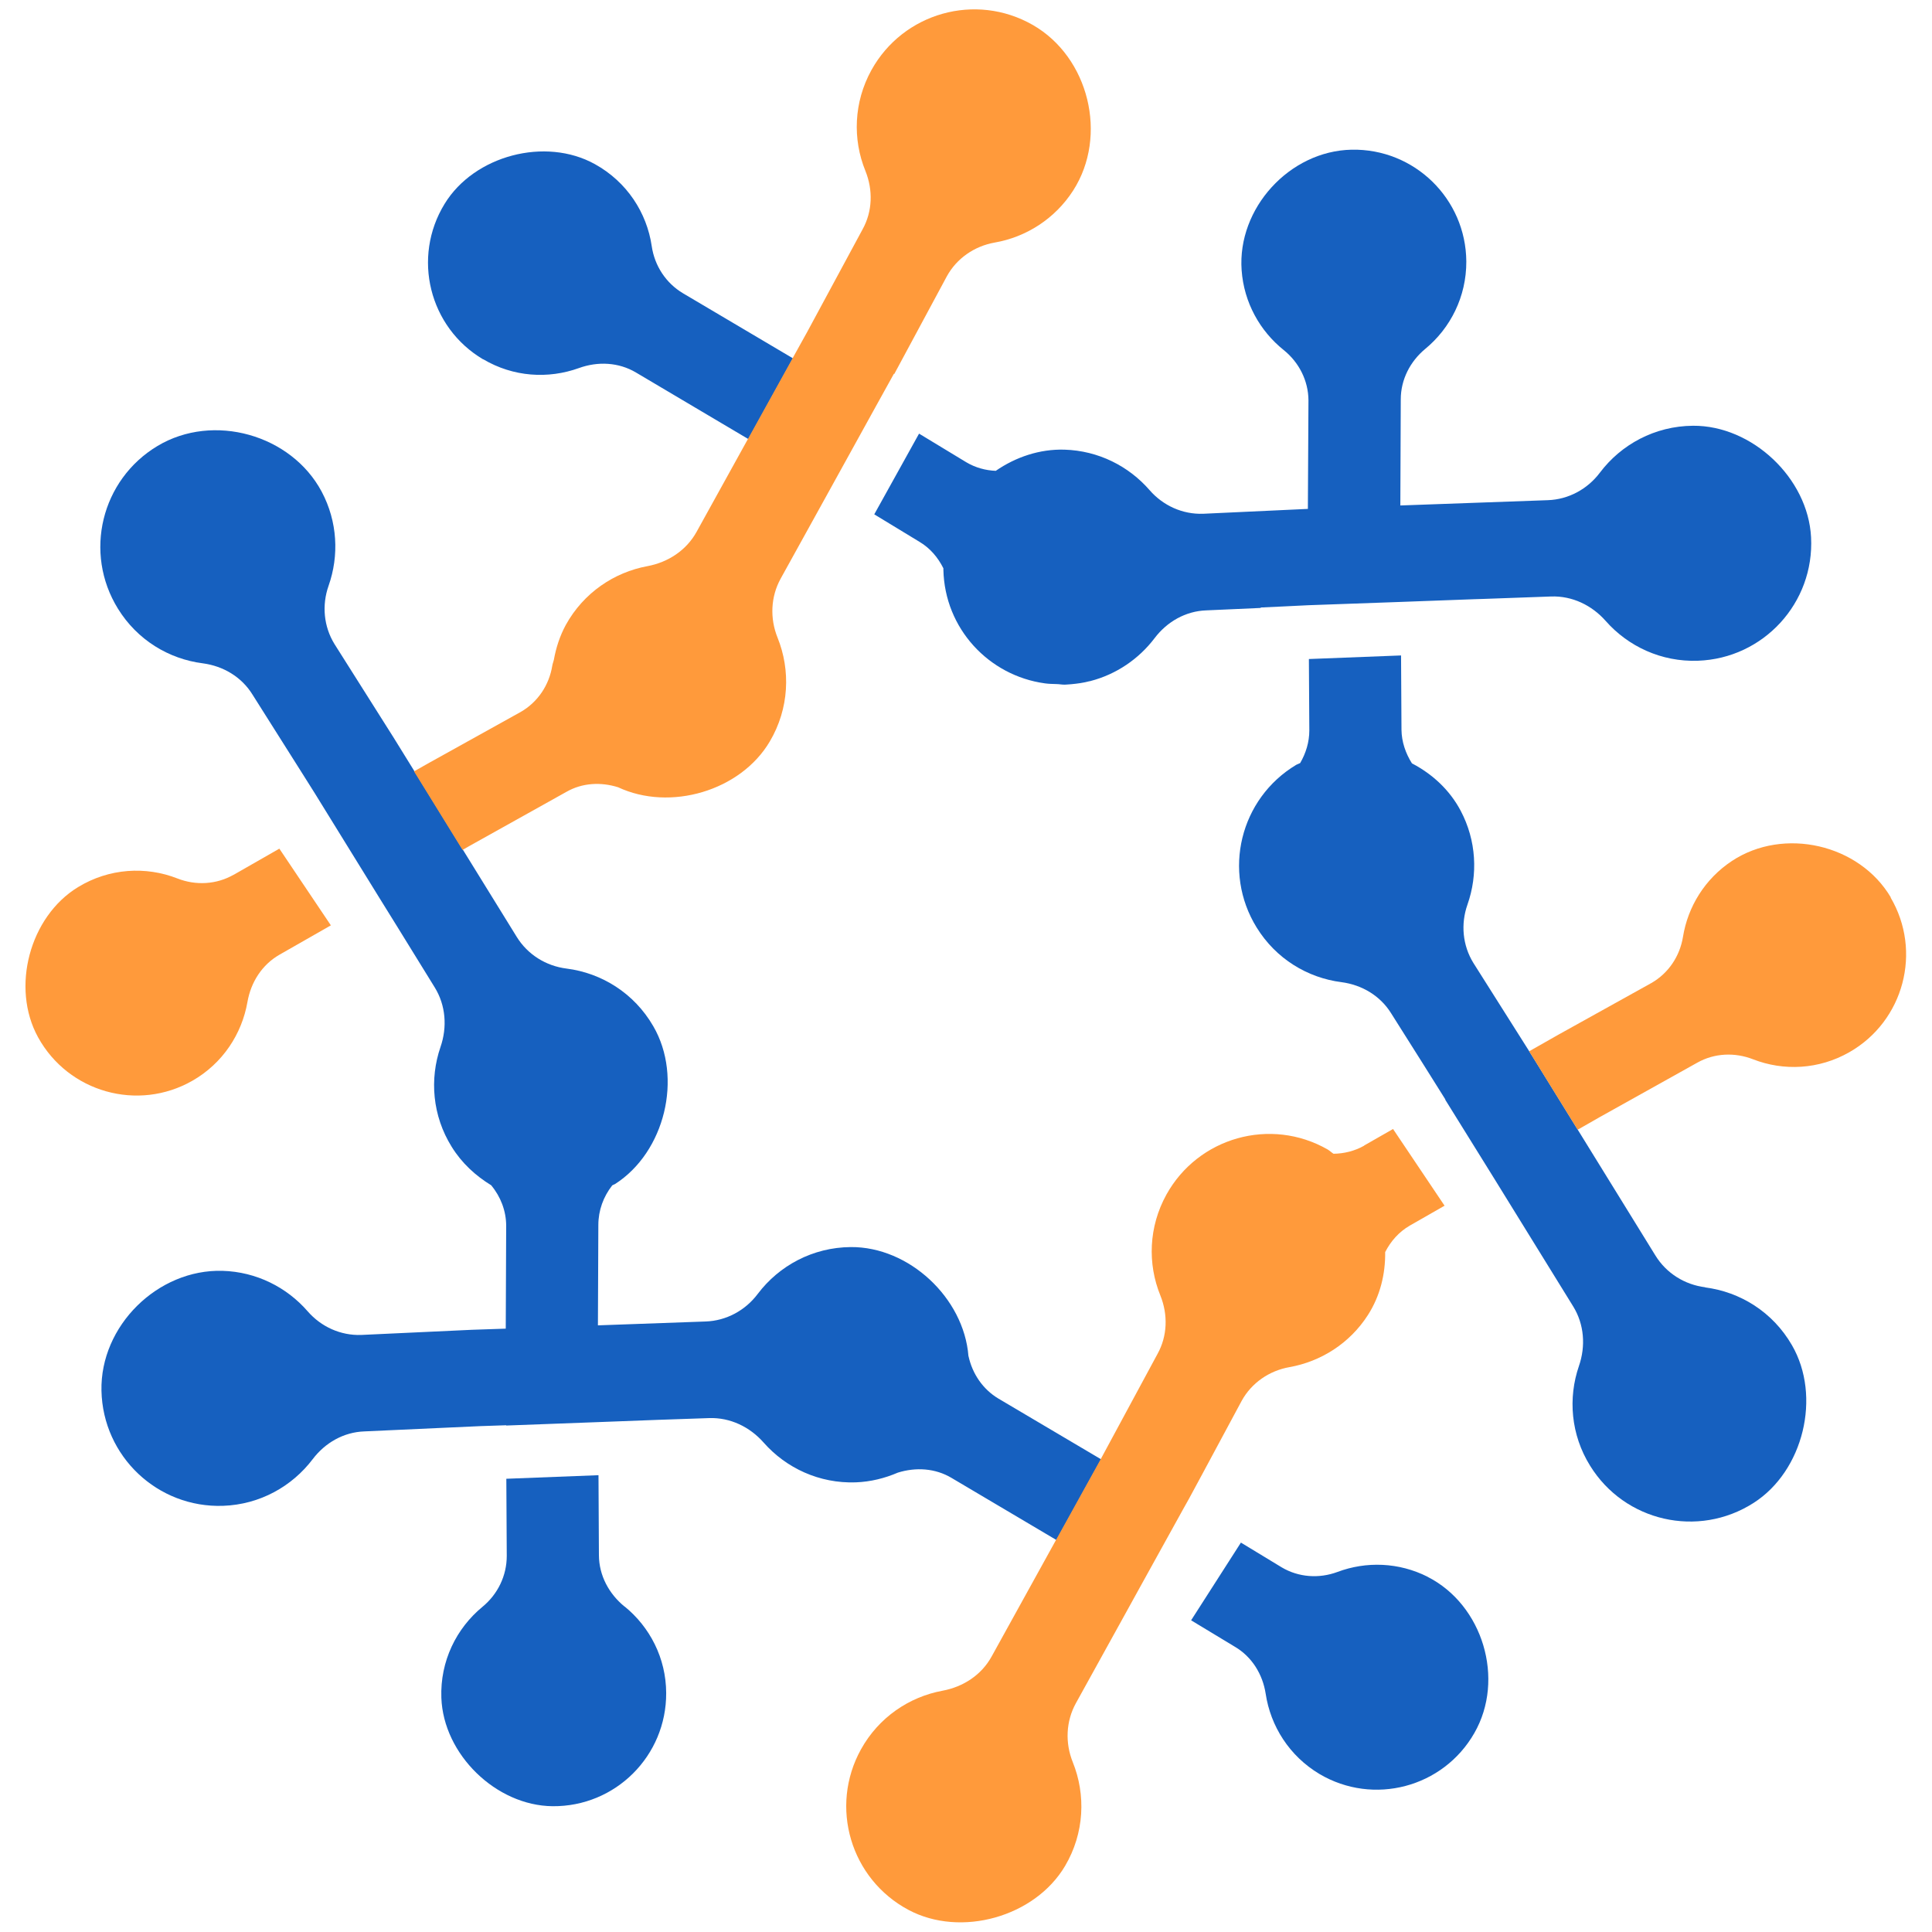 <?xml version="1.0" encoding="UTF-8"?><svg id="a" xmlns="http://www.w3.org/2000/svg" viewBox="0 0 135 135"><polygon points="24.72 67.44 21.64 67.58 26.48 67.4 26.48 67.38 24.72 67.44" fill="none" stroke-width="0"/><polygon points="46.03 99.2 41.8 99.35 41.8 99.36 46.03 99.2" fill="none" stroke-width="0"/><polygon points="33.58 99.64 30.48 99.79 35.36 99.6 35.36 99.58 33.58 99.64" fill="none" stroke-width="0"/><polygon points="100.98 76.83 101 76.82 99.45 74.36 100.98 76.83" fill="none" stroke-width="0"/><polygon points="103.01 41.88 97.87 42.06 97.87 42.07 103.01 41.88" fill="none" stroke-width="0"/><polygon points="91.43 42.3 89.78 42.38 91.43 42.31 91.43 42.3" fill="none" stroke-width="0"/><path d="m67.67,94.75c-.32-4.06-4.15-7.64-8.22-7.61-2.67.02-5.02,1.31-6.5,3.27-.87,1.16-2.2,1.88-3.64,1.93l-7.53.27.03-7.01c0-1.02.35-1.98.97-2.77.06-.04.13-.06.19-.09,3.49-2.23,4.76-7.45,2.68-11.03-1.34-2.32-3.62-3.72-6.06-4.03-1.44-.18-2.72-.98-3.48-2.21l-3.75-6.07-3.39-5.49-1.46-2.36-4.14-6.55c-.75-1.22-.89-2.71-.41-4.07.74-2.1.63-4.48-.48-6.57-2.13-4-7.58-5.53-11.47-3.2-3.94,2.36-5.18,7.47-2.77,11.37,1.35,2.19,3.56,3.52,5.93,3.82,1.43.19,2.71.95,3.47,2.18l3.5,5.54.85,1.35,1.13,1.83,3.39,5.49,1.21,1.95,2.66,4.31c.77,1.25.88,2.77.4,4.16-.77,2.24-.57,4.8.78,6.97.71,1.15,1.68,2.03,2.76,2.69.66.79,1.05,1.79,1.05,2.84l-.03,7.18-2.36.08-7.74.36c-1.44.05-2.8-.57-3.74-1.65-1.46-1.68-3.58-2.76-5.95-2.83-4.53-.13-8.56,3.85-8.46,8.38.1,4.59,3.93,8.2,8.5,8.04,2.57-.09,4.82-1.36,6.26-3.26.87-1.15,2.17-1.89,3.61-1.94l5.04-.23h0s3.09-.14,3.09-.14l1.78-.06v.02s6.44-.24,6.44-.24h0s4.23-.16,4.23-.16h.02s3.49-.12,3.49-.12c1.47-.05,2.84.61,3.81,1.71,1.57,1.78,3.89,2.87,6.44,2.78,1.05-.04,2.03-.29,2.94-.68,1.26-.39,2.61-.31,3.75.37l7.33,4.34,3.12-5.64-7.17-4.24c-1.09-.65-1.82-1.73-2.09-2.95Z" fill="#1660bf" stroke-width="0"/><path d="m99.76,110.18c-2.02-1.02-4.3-1.09-6.3-.34-1.29.48-2.72.38-3.9-.32l-2.85-1.73-3.48,5.43,3.06,1.85c1.19.7,1.94,1.92,2.15,3.28.34,2.26,1.65,4.35,3.76,5.61,3.77,2.23,8.64.95,10.82-2.86,2.16-3.76.6-8.96-3.27-10.92Z" fill="#1660bf" stroke-width="0"/><path d="m33.76,25.1c2.11,1.25,4.55,1.39,6.69.62,1.32-.48,2.78-.41,3.99.31l7.85,4.65,3.12-5.64-7.69-4.55c-1.19-.71-1.98-1.92-2.18-3.29-.34-2.33-1.73-4.49-3.97-5.73-3.46-1.92-8.43-.61-10.5,2.77-2.3,3.75-1.08,8.64,2.69,10.87Z" fill="#1660bf" stroke-width="0"/><path d="m43.64,112.26c-1.09-.89-1.78-2.17-1.79-3.58l-.03-5.6-6.44.25.03,5.39c0,1.39-.63,2.68-1.7,3.56-1.82,1.5-2.96,3.79-2.87,6.35.14,3.96,3.82,7.54,7.77,7.58,4.4.04,7.96-3.52,7.94-7.91-.01-2.45-1.15-4.62-2.91-6.05Z" fill="#1660bf" stroke-width="0"/><path d="m119.16,89.95c-1.44-.18-2.72-.98-3.48-2.21l-5.42-8.78-3.17-5.13-.22-.35-3.92-6.2c-.75-1.22-.89-2.71-.41-4.07.74-2.1.63-4.48-.48-6.57-.77-1.45-1.98-2.56-3.4-3.3-.44-.7-.72-1.5-.73-2.35l-.03-5.19-6.44.25.03,4.99c0,.82-.24,1.59-.64,2.28-.09.05-.18.07-.27.12-3.94,2.36-5.18,7.47-2.77,11.37,1.35,2.19,3.56,3.52,5.93,3.82,1.43.19,2.71.95,3.47,2.18l2.24,3.55h0s1.55,2.47,1.55,2.47h-.02s3.41,5.49,3.41,5.49h0s5.54,8.97,5.54,8.97c.77,1.25.88,2.77.4,4.16-.77,2.24-.57,4.8.78,6.97,2.41,3.9,7.54,5.08,11.42,2.6,3.49-2.23,4.76-7.45,2.68-11.03-1.34-2.32-3.62-3.72-6.06-4.03Z" fill="#1660bf" stroke-width="0"/><path d="m88.09,42.45l1.7-.08,1.64-.08h0s6.44-.23,6.44-.23h0s5.14-.19,5.14-.19l.65-.02,4.73-.17c1.47-.05,2.84.61,3.81,1.71,1.57,1.78,3.89,2.87,6.44,2.78,4.58-.16,8.15-4.04,7.91-8.63-.21-4.13-4.12-7.82-8.25-7.79-2.67.02-5.02,1.31-6.5,3.27-.87,1.16-2.2,1.88-3.64,1.93l-10.31.37.03-7.41c0-1.38.65-2.65,1.71-3.53,1.76-1.45,2.88-3.65,2.87-6.11-.03-4.38-3.63-7.9-8.02-7.81-4.34.09-7.99,4.1-7.68,8.42.16,2.26,1.28,4.25,2.94,5.58,1.07.86,1.72,2.14,1.73,3.51l-.04,7.41v.18s-7.32.34-7.32.34c-1.44.05-2.8-.57-3.74-1.65-1.46-1.68-3.58-2.76-5.95-2.83-1.74-.05-3.41.52-4.8,1.48-.72-.03-1.42-.22-2.06-.6l-3.3-2-3.13,5.64,3.16,1.92c.74.44,1.29,1.09,1.67,1.85,0,.03,0,.07,0,.1.09,4.11,3.17,7.4,7.09,7.94.27.04.54.04.81.05.2,0,.4.05.6.04.05,0,.1-.01.16-.01.09,0,.18-.02.27-.02.44-.04.87-.1,1.28-.21.02,0,.04,0,.06-.01,1.82-.47,3.39-1.55,4.49-3,.87-1.15,2.17-1.89,3.61-1.94l3.81-.17Z" fill="#1660bf" stroke-width="0"/><path d="m95.33,80.05c-.67.38-1.41.56-2.15.57-.14-.09-.26-.21-.41-.3-3.99-2.28-9.05-.85-11.27,3.16-1.24,2.25-1.32,4.83-.42,7.04.54,1.34.5,2.83-.2,4.09l-3.87,7.17-.08.15-3.12,5.64-4.52,8.18c-.71,1.29-1.98,2.12-3.43,2.39-2.33.43-4.46,1.86-5.7,4.1-2.22,4.01-.73,9.06,3.33,11.22,3.65,1.94,8.82.49,10.93-3.07,1.36-2.3,1.46-4.98.54-7.26-.54-1.34-.48-2.85.22-4.12l3.46-6.26.96-1.74,3.12-5.64.37-.66.95-1.76,2.72-5.06c.69-1.26,1.93-2.11,3.34-2.36,2.19-.39,4.21-1.65,5.49-3.65.85-1.33,1.22-2.86,1.2-4.39.39-.76.96-1.41,1.72-1.85l2.43-1.39-3.6-5.36-2.03,1.16Z" fill="#ff9a3b" stroke-width="0"/><path d="m132.13,62.72c-2.2-3.74-7.49-4.95-11.11-2.56-1.89,1.25-3.08,3.2-3.42,5.3-.22,1.36-1.02,2.55-2.21,3.23l-6.48,3.6-2.06,1.17.22.35,3.17,5.13,1.54-.88,6.81-3.8c1.2-.68,2.63-.74,3.91-.24,2.13.83,4.6.72,6.73-.5,3.8-2.17,5.1-7.04,2.87-10.82Z" fill="#ff9a3b" stroke-width="0"/><path d="m16.33,61.12c-1.2.69-2.65.77-3.94.26-2.2-.86-4.76-.72-6.94.61-3.38,2.06-4.7,7.02-2.79,10.49,2.12,3.85,6.98,5.21,10.78,3.04,2.12-1.21,3.46-3.27,3.85-5.5.24-1.39,1.02-2.61,2.24-3.31l3.59-2.05-3.6-5.36-3.18,1.82Z" fill="#ff9a3b" stroke-width="0"/><path d="m62.49,26.13l.78-1.45,2.89-5.37c.69-1.26,1.93-2.11,3.34-2.36,2.19-.38,4.21-1.65,5.49-3.64,2.45-3.82,1.1-9.32-2.83-11.57-3.99-2.28-9.05-.85-11.27,3.16-1.24,2.25-1.32,4.83-.42,7.04.54,1.34.5,2.83-.2,4.09l-3.87,7.17-1.01,1.82-3.12,5.64-3.6,6.51c-.71,1.28-1.98,2.12-3.43,2.39-2.33.43-4.46,1.86-5.7,4.1-.43.79-.69,1.62-.84,2.45-.03.14-.09.27-.11.41-.22,1.36-1.02,2.55-2.21,3.23l-6.48,3.6-.97.55,3.39,5.49.45-.26,6.81-3.8c1.1-.63,2.4-.7,3.61-.32,3.63,1.7,8.56.26,10.6-3.2,1.36-2.3,1.46-4.98.54-7.26-.54-1.34-.48-2.85.22-4.12l1.2-2.17,2.3-4.16,3.12-5.65,1.29-2.33Z" fill="#ff9a3b" stroke-width="0"/></svg>
